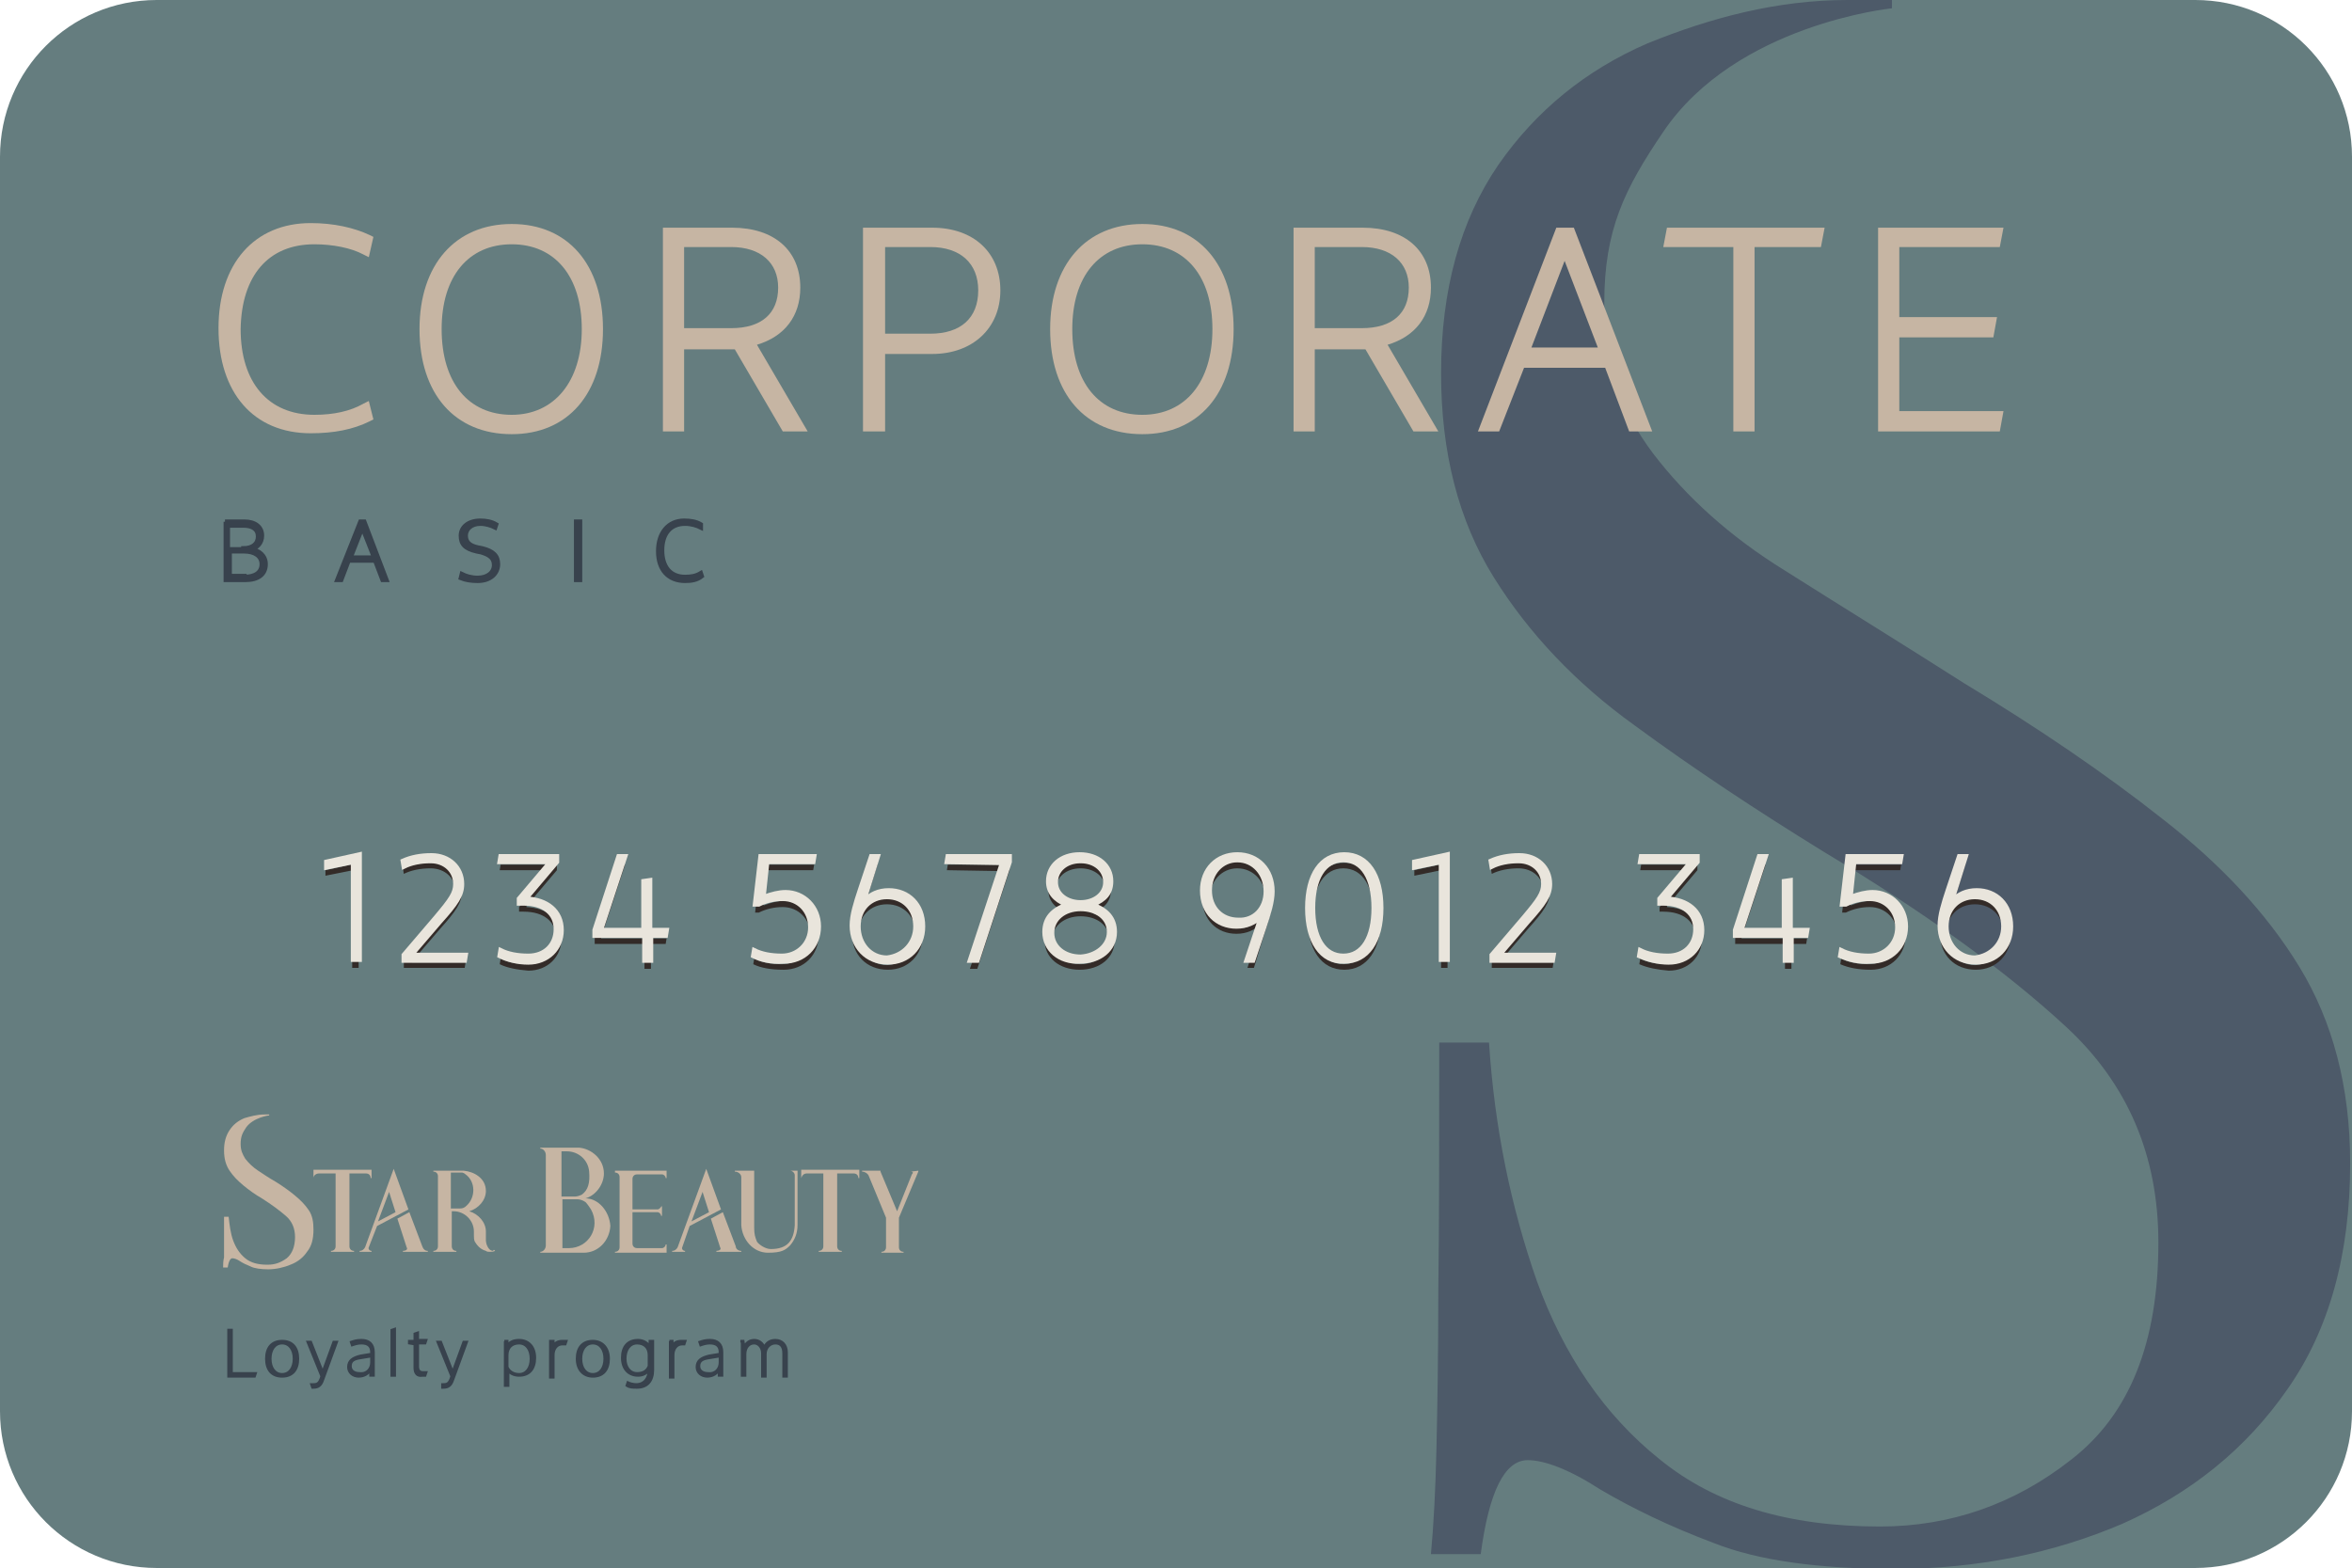 <?xml version="1.0" encoding="utf-8"?>
<!-- Generator: Adobe Illustrator 26.0.2, SVG Export Plug-In . SVG Version: 6.00 Build 0)  -->
<svg version="1.1" id="Layer_1" xmlns="http://www.w3.org/2000/svg" xmlns:xlink="http://www.w3.org/1999/xlink" x="0px" y="0px"
	 viewBox="0 0 255.1 170.1" style="enable-background:new 0 0 255.1 170.1;" xml:space="preserve">
<style type="text/css">
	.st0{fill:#657D7F;}
	.st1{fill:#4D5A69;}
	.st2{fill:#C6B5A3;}
	.st3{fill:#332B28;}
	.st4{fill:#E9E5DC;stroke:#E9E5DC;stroke-width:0.5;stroke-miterlimit:10;}
	.st5{fill:#38424D;stroke:#38424D;stroke-width:0.5;stroke-miterlimit:10;}
	.st6{fill:#38424D;stroke:#38424D;stroke-width:0.3;stroke-miterlimit:10;}
	.st7{fill:#1B7479;}
	.st8{opacity:0.5;}
	.st9{fill:#023B44;}
	.st10{fill:#023B44;stroke:#023B44;stroke-width:0.5;stroke-miterlimit:10;}
	.st11{fill:#023B44;stroke:#023B44;stroke-width:0.3;stroke-miterlimit:10;}
	.st12{fill:#434C4C;}
	.st13{fill:#11201F;}
	.st14{fill:#11201F;stroke:#11201F;stroke-width:0.5;stroke-miterlimit:10;}
	.st15{fill:#11201F;stroke:#11201F;stroke-width:0.3;stroke-miterlimit:10;}
</style>
<path class="st0" d="M238.1,170.1H17c-9.4,0-17-7.6-17-17V17C0,7.6,7.6,0,17,0h221.1c9.4,0,17,7.6,17,17v136.1
	C255.1,162.5,247.5,170.1,238.1,170.1z"/>
<g>
	<path class="st1" d="M200.4,0c1.7,0,4.8,0,4.8,0v0.9c0,0-16.9,1.7-24.8,13.4c-4.2,6.2-6.4,10.6-6.4,18.6c0,6.9,1.8,11.6,5.3,16.3
		c3.6,4.7,8.3,9,14.3,12.7c6,3.8,12.5,7.8,19.4,12.2c8.1,4.9,15.3,9.8,21.5,14.7c6.3,4.9,11.3,10.2,14.9,16.1
		c3.6,5.9,5.5,13,5.5,21.3c0,9.9-2.3,18.1-6.8,24.5c-4.5,6.5-10.5,11.3-17.9,14.6c-7.5,3.2-15.7,4.9-24.7,4.9
		c-8.2,0-14.8-0.9-19.6-2.8c-4.8-1.8-8.9-3.8-12.3-5.8c-3.4-2.2-6.1-3.2-7.9-3.2c-2.5,0-4.2,3.4-5.1,10.2h-5.4
		c0.3-3.2,0.5-7.1,0.6-11.5c0.1-4.4,0.2-10.1,0.2-17.2c0.1-7.1,0.1-16,0.1-26.8h5.4c0.6,9.3,2.4,17.9,5.2,25.9
		c2.9,8,7.3,14.5,13.3,19.3c6,4.9,13.9,7.3,23.9,7.3c7.6,0,14.6-2.4,20.8-7.3c6.3-4.9,9.4-12.7,9.4-23.5c0-9.4-3.3-17.2-10-23.4
		c-6.7-6.2-15.5-12.5-26.3-19c-7.3-4.5-14.1-9-20.5-13.7c-6.4-4.6-11.5-10-15.3-16.1c-3.8-6.1-5.7-13.5-5.7-22.1
		c0-9.1,2.1-16.6,6.2-22.6c4.1-5.9,9.5-10.3,16.2-13.2C185.6,1.9,192.8,0,200.4,0z"/>
</g>
<g>
	<path class="st2" d="M34,127.8v-0.9h6.3v0.9h-0.1c0-0.3-0.2-0.5-0.5-0.5h-1.8v7.9c0,0.3,0.2,0.5,0.5,0.5h0v0.1h-2.5v-0.1
		c0.3,0,0.5-0.2,0.5-0.5v-7.9h-1.8C34.3,127.3,34,127.5,34,127.8L34,127.8z"/>
	<path class="st2" d="M86.9,127.8v-0.9h6.3v0.9h-0.1c0-0.3-0.2-0.5-0.5-0.5h-1.8v7.9c0,0.3,0.2,0.5,0.5,0.5h0v0.1h-2.5v-0.1
		c0.3,0,0.5-0.2,0.5-0.5v-7.9h-1.8C87.2,127.3,87,127.5,86.9,127.8L86.9,127.8z"/>
	<path class="st2" d="M40,135.3c-0.1,0.2,0.1,0.4,0.3,0.4v0.1H39v-0.1c0.3,0,0.5-0.2,0.6-0.4l3.1-8.5l1.6,4.4l-3.4,1.8L40,135.3z
		 M41,132.5l1.9-1l-0.7-2.2L41,132.5z M46.4,135.7v0.1h-2.7v-0.1c0.2,0,0.6-0.1,0.4-0.4l-1-3.1l1.3-0.7l1.4,3.7
		C45.9,135.5,46.1,135.7,46.4,135.7z"/>
	<path class="st2" d="M74,135.3c-0.1,0.2,0.1,0.4,0.3,0.4v0.1h-1.4v-0.1c0.3,0,0.5-0.2,0.6-0.4l3.1-8.5l1.6,4.4l-3.4,1.8L74,135.3z
		 M75,132.5l1.9-1l-0.7-2.2L75,132.5z M80.4,135.7v0.1h-2.7v-0.1c0.2,0,0.6-0.1,0.4-0.4l-1-3.1l1.3-0.7l1.4,3.7
		C79.8,135.5,80.1,135.7,80.4,135.7z"/>
	<path class="st2" d="M53.6,135.6l0.1,0.1c-0.2,0.1-0.4,0.1-0.6,0.1c-0.1,0-0.3,0-0.4-0.1c-0.7-0.2-1-0.7-1.2-1
		c-0.1-0.2-0.1-0.5-0.1-0.7l0-0.4c0,0,0,0,0,0c0-1.2-1-2.2-2.2-2.2h-0.2v3.8c0,0.3,0.2,0.5,0.5,0.5v0.1H47v-0.1h0
		c0.3,0,0.5-0.2,0.5-0.5v-7.6c0-0.3-0.2-0.5-0.5-0.5v-0.1h3.3c1.1,0.1,2.4,0.8,2.4,2.2c0,1-0.8,1.9-1.8,2.2c1,0.3,1.8,1.2,1.8,2.2
		l0,1c0,0.2,0.2,1.1,0.8,1.1C53.5,135.6,53.5,135.6,53.6,135.6z M50.5,127.4c-0.1-0.1-0.3-0.2-0.4-0.2h-1.2v3.9h1
		c0.3,0,0.5-0.1,0.7-0.3C51.6,129.9,51.6,128.2,50.5,127.4z"/>
	<path class="st2" d="M66.7,127h5.6v0.8h-0.1c0-0.2-0.2-0.4-0.4-0.4h-2.7c-0.3,0-0.5,0.2-0.5,0.5v3.3h2.7c0.2,0,0.4-0.2,0.4-0.4v0.2
		l0.1-0.2v1.1h-0.1c0-0.2-0.2-0.4-0.4-0.4h-2.7v3.4c0,0.3,0.2,0.5,0.5,0.5h2.7c0.2,0,0.4-0.2,0.4-0.4h0.1v0.9h-5.6v-0.1
		c0.3,0,0.5-0.2,0.5-0.5v-7.6c0-0.3-0.2-0.5-0.5-0.5V127z"/>
	<path class="st2" d="M85.6,127h0.9v5.9c0,0.9-0.3,1.6-0.8,2.2c-0.5,0.5-0.9,0.8-2.4,0.8c-1.6,0-2.8-1.4-2.9-3v-5.2
		c0-0.3-0.3-0.6-0.7-0.6V127h2.1l0,0.1v6.1c0,0.7,0.1,1,0.3,1.5c0.2,0.3,0.9,0.8,1.5,0.8c1.8,0,2.5-0.9,2.6-2.6v-5.4
		c0-0.3-0.3-0.5-0.5-0.5V127z"/>
	<path class="st2" d="M98.8,127.1L98.8,127.1l0.8-0.1l0,0.1l-2.1,5v3.2c0,0.3,0.2,0.5,0.5,0.5v0.1h-2.4v-0.1c0.3,0,0.5-0.2,0.5-0.5
		v-3.2l-1.9-4.6c-0.1-0.2-0.4-0.4-0.7-0.4V127h2l0,0.1l1.8,4.3h0l1.6-4C99.1,127.2,99,127.1,98.8,127.1L98.8,127.1z"/>
	<g>
		<path class="st2" d="M28.7,120.9c0.2,0,0.5,0,0.5,0v0.1c0,0-1.7,0.2-2.5,1.3c-0.4,0.6-0.6,1-0.6,1.8c0,0.7,0.2,1.1,0.5,1.6
			c0.4,0.5,0.8,0.9,1.4,1.3c0.6,0.4,1.2,0.8,1.9,1.2c0.8,0.5,1.5,1,2.1,1.5c0.6,0.5,1.1,1,1.5,1.6c0.4,0.6,0.5,1.3,0.5,2.1
			c0,1-0.2,1.8-0.7,2.4c-0.4,0.6-1,1.1-1.8,1.4c-0.7,0.3-1.6,0.5-2.4,0.5c-0.8,0-1.5-0.1-1.9-0.3c-0.5-0.2-0.9-0.4-1.2-0.6
			c-0.3-0.2-0.6-0.3-0.8-0.3c-0.2,0-0.4,0.3-0.5,1h-0.5c0-0.3,0-0.7,0.1-1.1c0-0.4,0-1,0-1.7c0-0.7,0-1.6,0-2.7h0.5
			c0.1,0.9,0.2,1.8,0.5,2.6c0.3,0.8,0.7,1.4,1.3,1.9c0.6,0.5,1.4,0.7,2.4,0.7c0.8,0,1.4-0.2,2.1-0.7c0.6-0.5,0.9-1.3,0.9-2.3
			c0-0.9-0.3-1.7-1-2.3c-0.7-0.6-1.5-1.2-2.6-1.9c-0.7-0.4-1.4-0.9-2-1.4c-0.6-0.5-1.1-1-1.5-1.6c-0.4-0.6-0.6-1.3-0.6-2.2
			c0-0.9,0.2-1.6,0.6-2.2c0.4-0.6,0.9-1,1.6-1.3C27.2,121.1,27.9,120.9,28.7,120.9z"/>
	</g>
	<g>
		<path class="st2" d="M66.2,133c-0.1,1.6-1.3,2.9-2.9,2.9h-4.7v-0.1c0.3,0,0.6-0.3,0.6-0.7v-9.8c0-0.4-0.3-0.7-0.6-0.7v-0.1h4.2
			c1.3,0.1,2.7,1.2,2.7,2.8c0,1.2-0.9,2.4-2,2.7C64.9,130,66.1,131.4,66.2,133z M60.9,124.9v4.9h1.5c0.2,0,0.5-0.1,0.7-0.2
			c0.7-0.5,0.9-1.3,0.8-2.5c-0.1-1.3-1.2-2.2-2.4-2.2H60.9z M64.1,131.2c-0.2-0.3-0.4-0.6-0.6-0.8c-0.3-0.2-0.6-0.3-0.9-0.3h-1.6
			v5.3h0.7C63.8,135.4,65.2,133.2,64.1,131.2z"/>
	</g>
</g>
<g>
	<path class="st3" d="M38.3,94.4L38.3,94.4L35.3,95v-0.6l3.6-0.8V105h-0.7V94.4z"/>
	<path class="st3" d="M43.8,104.4l3.5-4.1c1.6-1.9,2.1-2.6,2.1-3.6c0-1.4-1.1-2.5-2.7-2.5c-1.1,0-2.1,0.2-2.9,0.6l-0.1-0.6
		c0.9-0.4,1.9-0.6,3.1-0.6c1.9,0,3.3,1.3,3.3,3.1c0,1.2-0.6,2.1-2.4,4.1l-3,3.5v0.1h5.8l-0.1,0.6h-6.6V104.4z"/>
	<path class="st3" d="M54.2,104.6l0.1-0.6c0.8,0.4,1.8,0.6,3,0.6c1.8,0,3-1.2,3-2.9c0-1.7-1.3-2.8-3.5-2.8h-0.5v-0.5l3.3-3.9v-0.1
		h-5.4l0.1-0.6h6.1v0.6l-3.3,3.9v0.1c2.2,0.1,3.8,1.3,3.8,3.4c0,2-1.5,3.5-3.6,3.5C56.1,105.2,55,105,54.2,104.6z"/>
	<path class="st3" d="M69.9,102.4h-5.4v-0.6l2.6-8h0.7l-2.6,7.9v0.1h4.6v-5.3l0.7-0.1v5.4h1.8l-0.1,0.6h-1.6v2.7h-0.7V102.4z"/>
	<path class="st3" d="M81.7,104.6l0.1-0.6c0.8,0.4,1.8,0.6,3,0.6c1.7,0,3.1-1.3,3.1-3.1c0-1.8-1.3-3.1-3-3.1c-0.9,0-1.8,0.2-2.6,0.6
		h-0.4l0.6-5.2h5.8l-0.1,0.6h-5l-0.4,3.8h0.1c0.8-0.3,1.6-0.5,2.3-0.5c2,0,3.6,1.6,3.6,3.7c0,2.2-1.6,3.8-3.8,3.8
		C83.6,105.2,82.5,105,81.7,104.6z"/>
	<path class="st3" d="M92.4,101.2c0-1.1,0.4-2.4,0.9-3.9l1.2-3.6h0.7l-1.5,4.8h0.1c0.6-0.7,1.5-1.1,2.6-1.1c2.1,0,3.7,1.5,3.7,3.9
		c0,2.3-1.6,3.9-3.8,3.9C94,105.2,92.4,103.6,92.4,101.2z M99.3,101.3c0-1.9-1.3-3.2-3.1-3.2c-1.8,0-3.1,1.3-3.1,3.2
		c0,1.9,1.3,3.4,3.1,3.4C98,104.6,99.3,103.2,99.3,101.3z"/>
	<path class="st3" d="M108.7,94.5L108.7,94.5l-6-0.1l0.1-0.6h6.7v0.6l-3.5,10.7h-0.8L108.7,94.5z"/>
	<path class="st3" d="M113.3,102c0-1.5,0.9-2.4,2.3-2.9V99c-1.2-0.5-1.9-1.3-1.9-2.5c0-1.7,1.4-2.9,3.4-2.9c2,0,3.4,1.2,3.4,2.9
		c0,1.3-0.7,2-1.9,2.5v0.1c1.4,0.5,2.3,1.4,2.3,2.9c0,1.9-1.6,3.2-3.8,3.2C114.9,105.2,113.3,103.9,113.3,102z M120.3,101.9
		c0-1.5-1.3-2.5-3.1-2.5s-3.1,1.1-3.1,2.6c0,1.5,1.3,2.6,3.1,2.6C118.9,104.6,120.3,103.5,120.3,101.9z M119.9,96.5
		c0-1.3-1.1-2.3-2.7-2.3s-2.7,1-2.7,2.3c0,1.3,1.2,2.2,2.7,2.2C118.7,98.8,119.9,97.8,119.9,96.5z"/>
	<path class="st3" d="M136.8,100.2L136.8,100.2c-0.7,0.7-1.6,1.1-2.7,1.1c-2.1,0-3.7-1.5-3.7-3.9c0-2.3,1.6-3.9,3.8-3.9
		c2.2,0,3.8,1.6,3.8,4c0,1.1-0.4,2.4-0.9,3.9L136,105h-0.7L136.8,100.2z M137.3,97.6c0-1.9-1.3-3.4-3.1-3.4c-1.7,0-3,1.4-3,3.3
		c0,1.9,1.3,3.2,3.1,3.2C136,100.7,137.3,99.4,137.3,97.6z"/>
	<path class="st3" d="M141.8,99.4c0-3.6,1.5-5.8,4-5.8c2.5,0,4,2.2,4,5.8c0,3.6-1.5,5.8-4,5.8C143.3,105.2,141.8,103,141.8,99.4z
		 M149,99.4c0-3.2-1.2-5.2-3.3-5.2c-2.1,0-3.3,2-3.3,5.2c0,3.2,1.2,5.2,3.3,5.2C147.8,104.6,149,102.6,149,99.4z"/>
	<path class="st3" d="M156.3,94.4L156.3,94.4l-2.9,0.6v-0.6l3.6-0.8V105h-0.7V94.4z"/>
	<path class="st3" d="M161.8,104.4l3.5-4.1c1.6-1.9,2.1-2.6,2.1-3.6c0-1.4-1.1-2.5-2.7-2.5c-1.1,0-2.1,0.2-2.9,0.6l-0.1-0.6
		c0.9-0.4,1.9-0.6,3.1-0.6c1.9,0,3.3,1.3,3.3,3.1c0,1.2-0.6,2.1-2.4,4.1l-3,3.5v0.1h5.8l-0.1,0.6h-6.6V104.4z"/>
	<path class="st3" d="M177.8,104.6l0.1-0.6c0.8,0.4,1.8,0.6,3,0.6c1.8,0,3-1.2,3-2.9c0-1.7-1.3-2.8-3.5-2.8H180v-0.5l3.3-3.9v-0.1
		h-5.4l0.1-0.6h6.1v0.6l-3.3,3.9v0.1c2.2,0.1,3.8,1.3,3.8,3.4c0,2-1.5,3.5-3.6,3.5C179.8,105.2,178.7,105,177.8,104.6z"/>
	<path class="st3" d="M193.6,102.4h-5.4v-0.6l2.6-8h0.7l-2.6,7.9v0.1h4.6v-5.3l0.7-0.1v5.4h1.8l-0.1,0.6h-1.6v2.7h-0.7V102.4z"/>
	<path class="st3" d="M199.6,104.6l0.1-0.6c0.8,0.4,1.8,0.6,3,0.6c1.7,0,3.1-1.3,3.1-3.1c0-1.8-1.3-3.1-3-3.1
		c-0.9,0-1.8,0.2-2.6,0.6h-0.4l0.6-5.2h5.8l-0.1,0.6h-5l-0.4,3.8h0.1c0.8-0.3,1.6-0.5,2.3-0.5c2,0,3.6,1.6,3.6,3.7
		c0,2.2-1.6,3.8-3.8,3.8C201.6,105.2,200.5,105,199.6,104.6z"/>
	<path class="st3" d="M210.4,101.2c0-1.1,0.4-2.4,0.9-3.9l1.2-3.6h0.7l-1.5,4.8h0.1c0.6-0.7,1.5-1.1,2.6-1.1c2.1,0,3.7,1.5,3.7,3.9
		c0,2.3-1.6,3.9-3.8,3.9C212,105.2,210.4,103.6,210.4,101.2z M217.3,101.3c0-1.9-1.3-3.2-3.1-3.2c-1.8,0-3.1,1.3-3.1,3.2
		c0,1.9,1.3,3.4,3.1,3.4C216,104.6,217.3,103.2,217.3,101.3z"/>
</g>
<g>
	<path class="st4" d="M38.3,93.5L38.3,93.5l-2.9,0.6v-0.6l3.6-0.8v11.4h-0.7V93.5z"/>
	<path class="st4" d="M43.8,103.6l3.5-4.1c1.6-1.9,2.1-2.6,2.1-3.6c0-1.4-1.1-2.5-2.7-2.5c-1.1,0-2.1,0.2-2.9,0.6l-0.1-0.6
		c0.9-0.4,1.9-0.6,3.1-0.6c1.9,0,3.3,1.3,3.3,3.1c0,1.2-0.6,2.1-2.4,4.1l-3,3.5v0.1h5.8l-0.1,0.6h-6.6V103.6z"/>
	<path class="st4" d="M54.2,103.7l0.1-0.6c0.8,0.4,1.8,0.6,3,0.6c1.8,0,3-1.2,3-2.9c0-1.7-1.3-2.8-3.5-2.8h-0.5v-0.5l3.3-3.9v-0.1
		h-5.4l0.1-0.6h6.1v0.6l-3.3,3.9v0.1c2.2,0.1,3.8,1.3,3.8,3.4c0,2-1.5,3.5-3.6,3.5C56.1,104.4,55,104.1,54.2,103.7z"/>
	<path class="st4" d="M69.9,101.5h-5.4v-0.6l2.6-8h0.7l-2.6,7.9v0.1h4.6v-5.3l0.7-0.1v5.4h1.8l-0.1,0.6h-1.6v2.7h-0.7V101.5z"/>
	<path class="st4" d="M81.7,103.7l0.1-0.6c0.8,0.4,1.8,0.6,3,0.6c1.7,0,3.1-1.3,3.1-3.1c0-1.8-1.3-3.1-3-3.1c-0.9,0-1.8,0.2-2.6,0.6
		h-0.4l0.6-5.2h5.8l-0.1,0.6h-5l-0.4,3.8h0.1c0.8-0.3,1.6-0.5,2.3-0.5c2,0,3.6,1.6,3.6,3.7c0,2.2-1.6,3.8-3.8,3.8
		C83.6,104.4,82.5,104.1,81.7,103.7z"/>
	<path class="st4" d="M92.4,100.4c0-1.1,0.4-2.4,0.9-3.9l1.2-3.6h0.7l-1.5,4.8h0.1c0.6-0.7,1.5-1.1,2.6-1.1c2.1,0,3.7,1.5,3.7,3.9
		c0,2.3-1.6,3.9-3.8,3.9C94,104.4,92.4,102.7,92.4,100.4z M99.3,100.5c0-1.9-1.3-3.2-3.1-3.2c-1.8,0-3.1,1.3-3.1,3.2
		c0,1.9,1.3,3.4,3.1,3.4C98,103.7,99.3,102.3,99.3,100.5z"/>
	<path class="st4" d="M108.7,93.6L108.7,93.6l-6-0.1l0.1-0.6h6.7v0.6l-3.5,10.7h-0.8L108.7,93.6z"/>
	<path class="st4" d="M113.3,101.1c0-1.5,0.9-2.4,2.3-2.9v-0.1c-1.2-0.5-1.9-1.3-1.9-2.5c0-1.7,1.4-2.9,3.4-2.9c2,0,3.4,1.2,3.4,2.9
		c0,1.3-0.7,2-1.9,2.5v0.1c1.4,0.5,2.3,1.4,2.3,2.9c0,1.9-1.6,3.2-3.8,3.2C114.9,104.4,113.3,103,113.3,101.1z M120.3,101.1
		c0-1.5-1.3-2.5-3.1-2.5s-3.1,1.1-3.1,2.6c0,1.5,1.3,2.6,3.1,2.6C118.9,103.7,120.3,102.6,120.3,101.1z M119.9,95.7
		c0-1.3-1.1-2.3-2.7-2.3s-2.7,1-2.7,2.3c0,1.3,1.2,2.2,2.7,2.2C118.7,97.9,119.9,97,119.9,95.7z"/>
	<path class="st4" d="M136.8,99.4L136.8,99.4c-0.7,0.7-1.6,1.1-2.7,1.1c-2.1,0-3.7-1.5-3.7-3.9c0-2.3,1.6-3.9,3.8-3.9
		c2.2,0,3.8,1.6,3.8,4c0,1.1-0.4,2.4-0.9,3.9l-1.2,3.6h-0.7L136.8,99.4z M137.3,96.7c0-1.9-1.3-3.4-3.1-3.4c-1.7,0-3,1.4-3,3.3
		c0,1.9,1.3,3.2,3.1,3.2C136,99.9,137.3,98.6,137.3,96.7z"/>
	<path class="st4" d="M141.8,98.5c0-3.6,1.5-5.8,4-5.8c2.5,0,4,2.2,4,5.8c0,3.6-1.5,5.8-4,5.8C143.3,104.4,141.8,102.1,141.8,98.5z
		 M149,98.5c0-3.2-1.2-5.2-3.3-5.2c-2.1,0-3.3,2-3.3,5.2c0,3.2,1.2,5.2,3.3,5.2C147.8,103.7,149,101.7,149,98.5z"/>
	<path class="st4" d="M156.3,93.5L156.3,93.5l-2.9,0.6v-0.6l3.6-0.8v11.4h-0.7V93.5z"/>
	<path class="st4" d="M161.8,103.6l3.5-4.1c1.6-1.9,2.1-2.6,2.1-3.6c0-1.4-1.1-2.5-2.7-2.5c-1.1,0-2.1,0.2-2.9,0.6l-0.1-0.6
		c0.9-0.4,1.9-0.6,3.1-0.6c1.9,0,3.3,1.3,3.3,3.1c0,1.2-0.6,2.1-2.4,4.1l-3,3.5v0.1h5.8l-0.1,0.6h-6.6V103.6z"/>
	<path class="st4" d="M177.8,103.7l0.1-0.6c0.8,0.4,1.8,0.6,3,0.6c1.8,0,3-1.2,3-2.9c0-1.7-1.3-2.8-3.5-2.8H180v-0.5l3.3-3.9v-0.1
		h-5.4l0.1-0.6h6.1v0.6l-3.3,3.9v0.1c2.2,0.1,3.8,1.3,3.8,3.4c0,2-1.5,3.5-3.6,3.5C179.8,104.4,178.7,104.1,177.8,103.7z"/>
	<path class="st4" d="M193.6,101.5h-5.4v-0.6l2.6-8h0.7l-2.6,7.9v0.1h4.6v-5.3l0.7-0.1v5.4h1.8l-0.1,0.6h-1.6v2.7h-0.7V101.5z"/>
	<path class="st4" d="M199.6,103.7l0.1-0.6c0.8,0.4,1.8,0.6,3,0.6c1.7,0,3.1-1.3,3.1-3.1c0-1.8-1.3-3.1-3-3.1
		c-0.9,0-1.8,0.2-2.6,0.6h-0.4l0.6-5.2h5.8l-0.1,0.6h-5l-0.4,3.8h0.1c0.8-0.3,1.6-0.5,2.3-0.5c2,0,3.6,1.6,3.6,3.7
		c0,2.2-1.6,3.8-3.8,3.8C201.6,104.4,200.5,104.1,199.6,103.7z"/>
	<path class="st4" d="M210.4,100.4c0-1.1,0.4-2.4,0.9-3.9l1.2-3.6h0.7l-1.5,4.8h0.1c0.6-0.7,1.5-1.1,2.6-1.1c2.1,0,3.7,1.5,3.7,3.9
		c0,2.3-1.6,3.9-3.8,3.9C212,104.4,210.4,102.7,210.4,100.4z M217.3,100.5c0-1.9-1.3-3.2-3.1-3.2c-1.8,0-3.1,1.3-3.1,3.2
		c0,1.9,1.3,3.4,3.1,3.4C216,103.7,217.3,102.3,217.3,100.5z"/>
</g>
<g>
	<path class="st5" d="M24.4,56.6h2.1c1.2,0,1.9,0.6,1.9,1.5c0,0.8-0.5,1.3-1.2,1.5v0c0.9,0.1,1.6,0.7,1.6,1.6c0,1.1-0.8,1.7-2.2,1.7
		h-2.1V56.6z M26.4,59.5c1,0,1.6-0.5,1.6-1.3c0-0.8-0.6-1.2-1.6-1.2h-1.7v2.6H26.4z M26.5,62.6c1.2,0,1.9-0.5,1.9-1.4
		c0-0.9-0.8-1.4-1.9-1.4h-1.6v2.7H26.5z"/>
	<path class="st5" d="M39.1,56.6h0.4l2.4,6.3h-0.4l-0.8-2.1h-2.9L37,62.9h-0.4L39.1,56.6z M40.6,60.5l-1.3-3.3h0l-1.3,3.3H40.6z"/>
	<path class="st5" d="M50,62.7l0.1-0.4c0.4,0.2,1,0.4,1.7,0.4c1.1,0,1.8-0.6,1.8-1.4c0-0.7-0.4-1.1-1.4-1.4l-0.5-0.1
		C50.4,59.5,50,59,50,58.1c0-0.9,0.8-1.6,2.1-1.6c0.6,0,1.2,0.1,1.7,0.4l-0.1,0.3c-0.4-0.2-1-0.4-1.6-0.4c-1,0-1.6,0.6-1.6,1.3
		c0,0.7,0.4,1.1,1.3,1.3l0.5,0.1c1.2,0.3,1.7,0.8,1.7,1.7c0,1-0.8,1.8-2.2,1.8C51.1,63,50.5,62.9,50,62.7z"/>
	<path class="st5" d="M62.5,56.6h0.4v6.3h-0.4V56.6z"/>
	<path class="st5" d="M71.4,59.8c0-2,1.1-3.3,2.8-3.3c0.7,0,1.3,0.1,1.8,0.4L76,57.2c-0.4-0.2-1-0.4-1.7-0.4c-1.6,0-2.5,1.1-2.5,2.9
		s0.9,2.9,2.5,2.9c0.7,0,1.2-0.1,1.7-0.4l0.1,0.3C75.6,62.9,75,63,74.3,63C72.5,63,71.4,61.8,71.4,59.8z"/>
</g>
<g>
	<path class="st6" d="M24.8,144.3h0.3v4.7h2.6l-0.1,0.3h-2.8V144.3z"/>
	<path class="st6" d="M28.9,147.4c0-1.2,0.6-1.9,1.7-1.9s1.7,0.7,1.7,1.9s-0.6,1.9-1.7,1.9S28.9,148.6,28.9,147.4z M31.9,147.4
		c0-1-0.5-1.7-1.3-1.7s-1.3,0.7-1.3,1.7s0.5,1.7,1.3,1.7S31.9,148.4,31.9,147.4z"/>
	<path class="st6" d="M33.8,150.2H34c0.4,0,0.6-0.1,0.8-0.6l0.1-0.3l-1.5-3.7h0.3l1.3,3.3h0l1.2-3.3h0.3l-1.5,4.1
		c-0.2,0.6-0.5,0.8-1,0.8h-0.1L33.8,150.2z"/>
	<path class="st6" d="M37.8,148.3c0-0.7,0.5-1,1.3-1.2l1.2-0.2v-0.2c0-0.7-0.4-1-1.1-1c-0.4,0-0.7,0.1-1,0.2l-0.1-0.3
		c0.3-0.1,0.6-0.2,1.1-0.2c0.8,0,1.3,0.4,1.3,1.3v2.5h-0.3l0-0.7h0c-0.2,0.5-0.7,0.8-1.3,0.8C38.3,149.3,37.8,148.9,37.8,148.3z
		 M40.3,147.8v-0.7l-1.2,0.2c-0.7,0.1-1.1,0.3-1.1,0.9c0,0.5,0.4,0.8,1,0.8C39.8,149.1,40.3,148.5,40.3,147.8z"/>
	<path class="st6" d="M42.5,144.3l0.3-0.1v5h-0.3V144.3z"/>
	<path class="st6" d="M45,148.4v-2.6l-0.6-0.1v-0.2H45v-0.8l0.3-0.1v0.8h0.9l-0.1,0.3h-0.8v2.5c0,0.5,0.2,0.7,0.6,0.7h0.3l-0.1,0.3
		h-0.3C45.3,149.3,45,149,45,148.4z"/>
	<path class="st6" d="M48,150.2h0.1c0.4,0,0.6-0.1,0.8-0.6l0.1-0.3l-1.5-3.7h0.3l1.3,3.3h0l1.2-3.3h0.3l-1.5,4.1
		c-0.2,0.6-0.5,0.8-1,0.8H48L48,150.2z"/>
	<path class="st6" d="M54.7,145.5h0.3l0,0.6h0c0.2-0.5,0.7-0.7,1.3-0.7c1,0,1.7,0.7,1.7,1.9s-0.6,1.9-1.7,1.9c-0.5,0-1-0.2-1.2-0.6
		h0v1.7h-0.3V145.5z M57.6,147.4c0-1-0.5-1.7-1.3-1.7c-0.8,0-1.3,0.5-1.3,1.3v1.3c0.2,0.5,0.7,0.8,1.3,0.8
		C57.1,149.1,57.6,148.4,57.6,147.4z"/>
	<path class="st6" d="M59.7,145.5h0.3l0,0.7h0c0.1-0.5,0.5-0.7,1-0.7h0.4l-0.1,0.3H61c-0.6,0-1,0.5-1,1.2v2.4h-0.3V145.5z"/>
	<path class="st6" d="M62.6,147.4c0-1.2,0.6-1.9,1.7-1.9c1,0,1.7,0.7,1.7,1.9s-0.6,1.9-1.7,1.9C63.3,149.3,62.6,148.6,62.6,147.4z
		 M65.6,147.4c0-1-0.5-1.7-1.3-1.7c-0.8,0-1.3,0.7-1.3,1.7s0.5,1.7,1.3,1.7C65.1,149.1,65.6,148.4,65.6,147.4z"/>
	<path class="st6" d="M68,150.3l0.1-0.3c0.2,0.1,0.6,0.2,0.9,0.2c0.9,0,1.4-0.7,1.4-1.6h0c-0.3,0.4-0.7,0.6-1.2,0.6
		c-1,0-1.7-0.7-1.7-1.9c0-1.2,0.6-1.9,1.7-1.9c0.6,0,1,0.3,1.3,0.7h0l0-0.6h0.3v3.1c0,1.2-0.6,1.9-1.7,1.9
		C68.6,150.5,68.3,150.5,68,150.3z M70.4,148.2V147c0-0.8-0.5-1.3-1.3-1.3c-0.8,0-1.3,0.7-1.3,1.7c0,0.9,0.5,1.6,1.3,1.6
		C69.8,149,70.2,148.7,70.4,148.2z"/>
	<path class="st6" d="M72.6,145.5h0.3l0,0.7h0c0.1-0.5,0.5-0.7,1-0.7h0.4l-0.1,0.3H74c-0.6,0-1,0.5-1,1.2v2.4h-0.3V145.5z"/>
	<path class="st6" d="M75.6,148.3c0-0.7,0.5-1,1.3-1.2l1.2-0.2v-0.2c0-0.7-0.4-1-1.1-1c-0.4,0-0.7,0.1-1,0.2l-0.1-0.3
		c0.3-0.1,0.6-0.2,1.1-0.2c0.8,0,1.3,0.4,1.3,1.3v2.5h-0.3l0-0.7h0c-0.2,0.5-0.7,0.8-1.3,0.8C76.1,149.3,75.6,148.9,75.6,148.3z
		 M78.1,147.8v-0.7l-1.2,0.2c-0.7,0.1-1.1,0.3-1.1,0.9c0,0.5,0.4,0.8,1,0.8C77.6,149.1,78.1,148.5,78.1,147.8z"/>
	<path class="st6" d="M80.3,145.5h0.3l0.1,0.7h0c0.2-0.5,0.6-0.8,1.1-0.8c0.5,0,0.9,0.3,1.1,0.8h0c0.2-0.5,0.6-0.8,1.2-0.8
		c0.7,0,1.2,0.5,1.2,1.3v2.6h-0.3v-2.5c0-0.7-0.3-1.1-0.9-1.1c-0.6,0-1.1,0.5-1.1,1.2v2.4h-0.3v-2.5c0-0.6-0.4-1.1-0.9-1.1
		c-0.6,0-1,0.5-1,1.2v2.3h-0.3V145.5z"/>
</g>
<g>
	<path class="st2" d="M34.1,26.5c2,0,4,0.4,5.3,1.1l0.6,0.3l0.5-2.2l-0.4-0.2c-1.7-0.8-3.9-1.3-6.4-1.3c-6.1,0-10,4.4-10,11.4
		c0,7,3.8,11.4,10,11.4c2.5,0,4.6-0.4,6.4-1.3l0.4-0.2L40,43.5l-0.6,0.3C38,44.6,36.2,45,34.1,45c-5,0-8-3.5-8-9.3
		C26.2,29.9,29.1,26.5,34.1,26.5z"/>
	<path class="st2" d="M55.5,24.3c-6.1,0-10,4.4-10,11.4c0,7,3.8,11.4,10,11.4c6.1,0,9.9-4.4,9.9-11.4C65.4,28.7,61.6,24.3,55.5,24.3
		z M55.5,45c-4.7,0-7.6-3.5-7.6-9.3c0-5.7,2.9-9.2,7.6-9.2c4.7,0,7.6,3.5,7.6,9.2C63.1,41.4,60.1,45,55.5,45z"/>
	<path class="st2" d="M86.8,31.2c0-4-2.8-6.5-7.4-6.5h-7.5v22.1h2.3v-8.9h5.5l5.2,8.9h2.7l-5.5-9.4C85.1,36.5,86.8,34.3,86.8,31.2z
		 M74.3,26.8h5c3.2,0,5.1,1.7,5.1,4.4c0,2.8-1.8,4.4-5.1,4.4h-5.1V26.8z"/>
	<path class="st2" d="M101.1,24.7h-7.5v22.1H96v-8.4h5.1c4.4,0,7.4-2.8,7.4-6.9C108.5,27.4,105.6,24.7,101.1,24.7z M96,26.8h4.9
		c3.3,0,5.2,1.8,5.2,4.7c0,3-1.9,4.7-5.2,4.7H96V26.8z"/>
	<path class="st2" d="M123.9,24.3c-6.1,0-10,4.4-10,11.4c0,7,3.8,11.4,10,11.4c6.1,0,9.9-4.4,9.9-11.4
		C133.8,28.7,130,24.3,123.9,24.3z M123.9,45c-4.7,0-7.6-3.5-7.6-9.3c0-5.7,2.9-9.2,7.6-9.2c4.7,0,7.6,3.5,7.6,9.2
		C131.5,41.4,128.6,45,123.9,45z"/>
	<path class="st2" d="M155.2,31.2c0-4-2.8-6.5-7.4-6.5h-7.5v22.1h2.3v-8.9h5.5l5.2,8.9h2.7l-5.5-9.4
		C153.5,36.5,155.2,34.3,155.2,31.2z M142.7,26.8h5c3.2,0,5.1,1.7,5.1,4.4c0,2.8-1.8,4.4-5.1,4.4h-5.1V26.8z"/>
	<path class="st2" d="M168.8,24.7l-8.5,22.1h2.3l2.7-6.9h8.8l2.6,6.9h2.5l-8.5-22.1H168.8z M173.3,37.7h-7.2l3.6-9.4L173.3,37.7z"/>
	<polygon class="st2" points="180.4,26.8 188,26.8 188,46.8 190.3,46.8 190.3,26.8 197.5,26.8 197.9,24.7 180.8,24.7 	"/>
	<polygon class="st2" points="206,36.6 216.2,36.6 216.6,34.4 206,34.4 206,26.8 216.9,26.8 217.3,24.7 203.7,24.7 203.7,46.8 
		216.9,46.8 217.3,44.6 206,44.6 	"/>
</g>
</svg>
